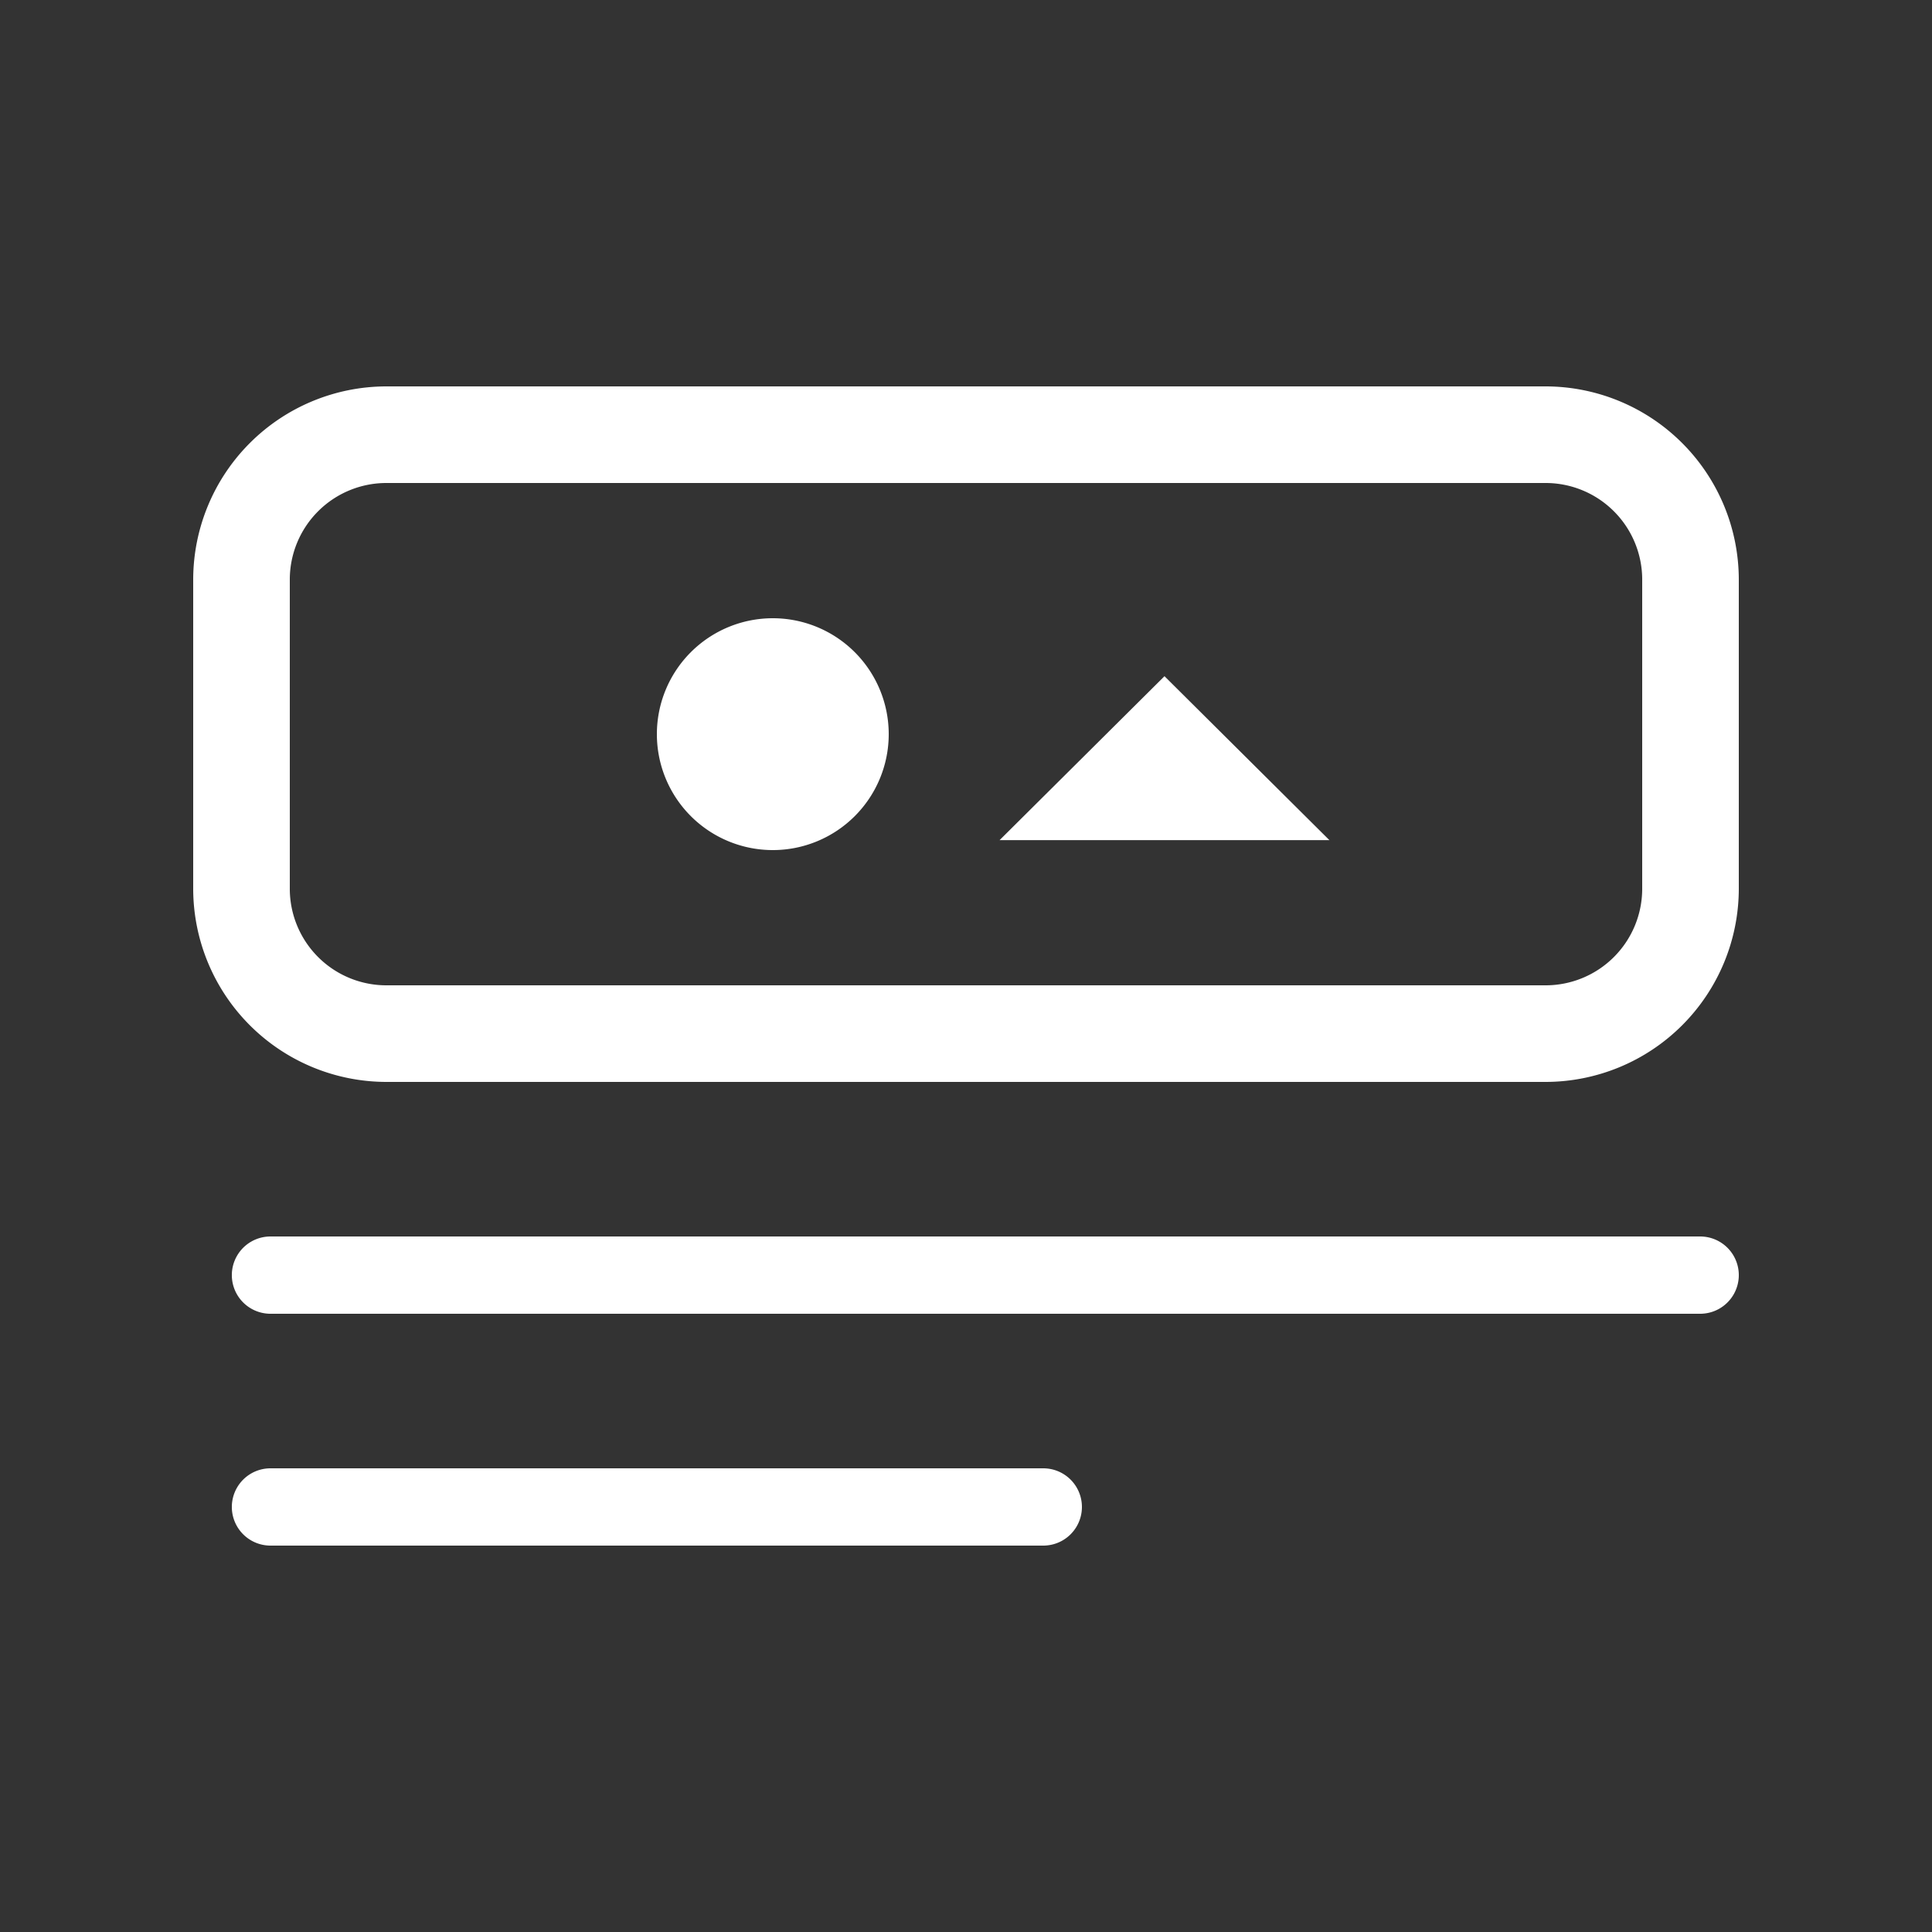 <svg id="Tg_icon" xmlns="http://www.w3.org/2000/svg" width="50" height="50" viewBox="0 0 50 50">
  <rect x="0" y="0" width="50" height="50" fill="#333333" stroke="none"/>
  <rect id="Np_7_icon_background" data-name="Np_7_icon background" width="50" height="50" fill="none"/>
  <rect id="Rectangle" width="50" height="50" fill="none"/>
  <path id="Shape" d="M22,30H2a1,1,0,1,1,0-2H22a1,1,0,0,1,0,2Zm17-6H2a1,1,0,1,1,0-2H39a1,1,0,1,1,0,2Zm-4-6H5a5.005,5.005,0,0,1-5-5V5A5.005,5.005,0,0,1,5,0H35a5.005,5.005,0,0,1,5,5v8A5.005,5.005,0,0,1,35,18ZM5,2.5A2.5,2.5,0,0,0,2.5,5v8A2.5,2.5,0,0,0,5,15.5H35A2.5,2.5,0,0,0,37.5,13V5A2.5,2.5,0,0,0,35,2.5ZM15,12a3,3,0,1,1,3-3A3,3,0,0,1,15,12Zm14.407-.257H20.869L25.137,7.5,29.4,11.738Z" transform="translate(5 10)" fill="#fff"/>
</svg>
